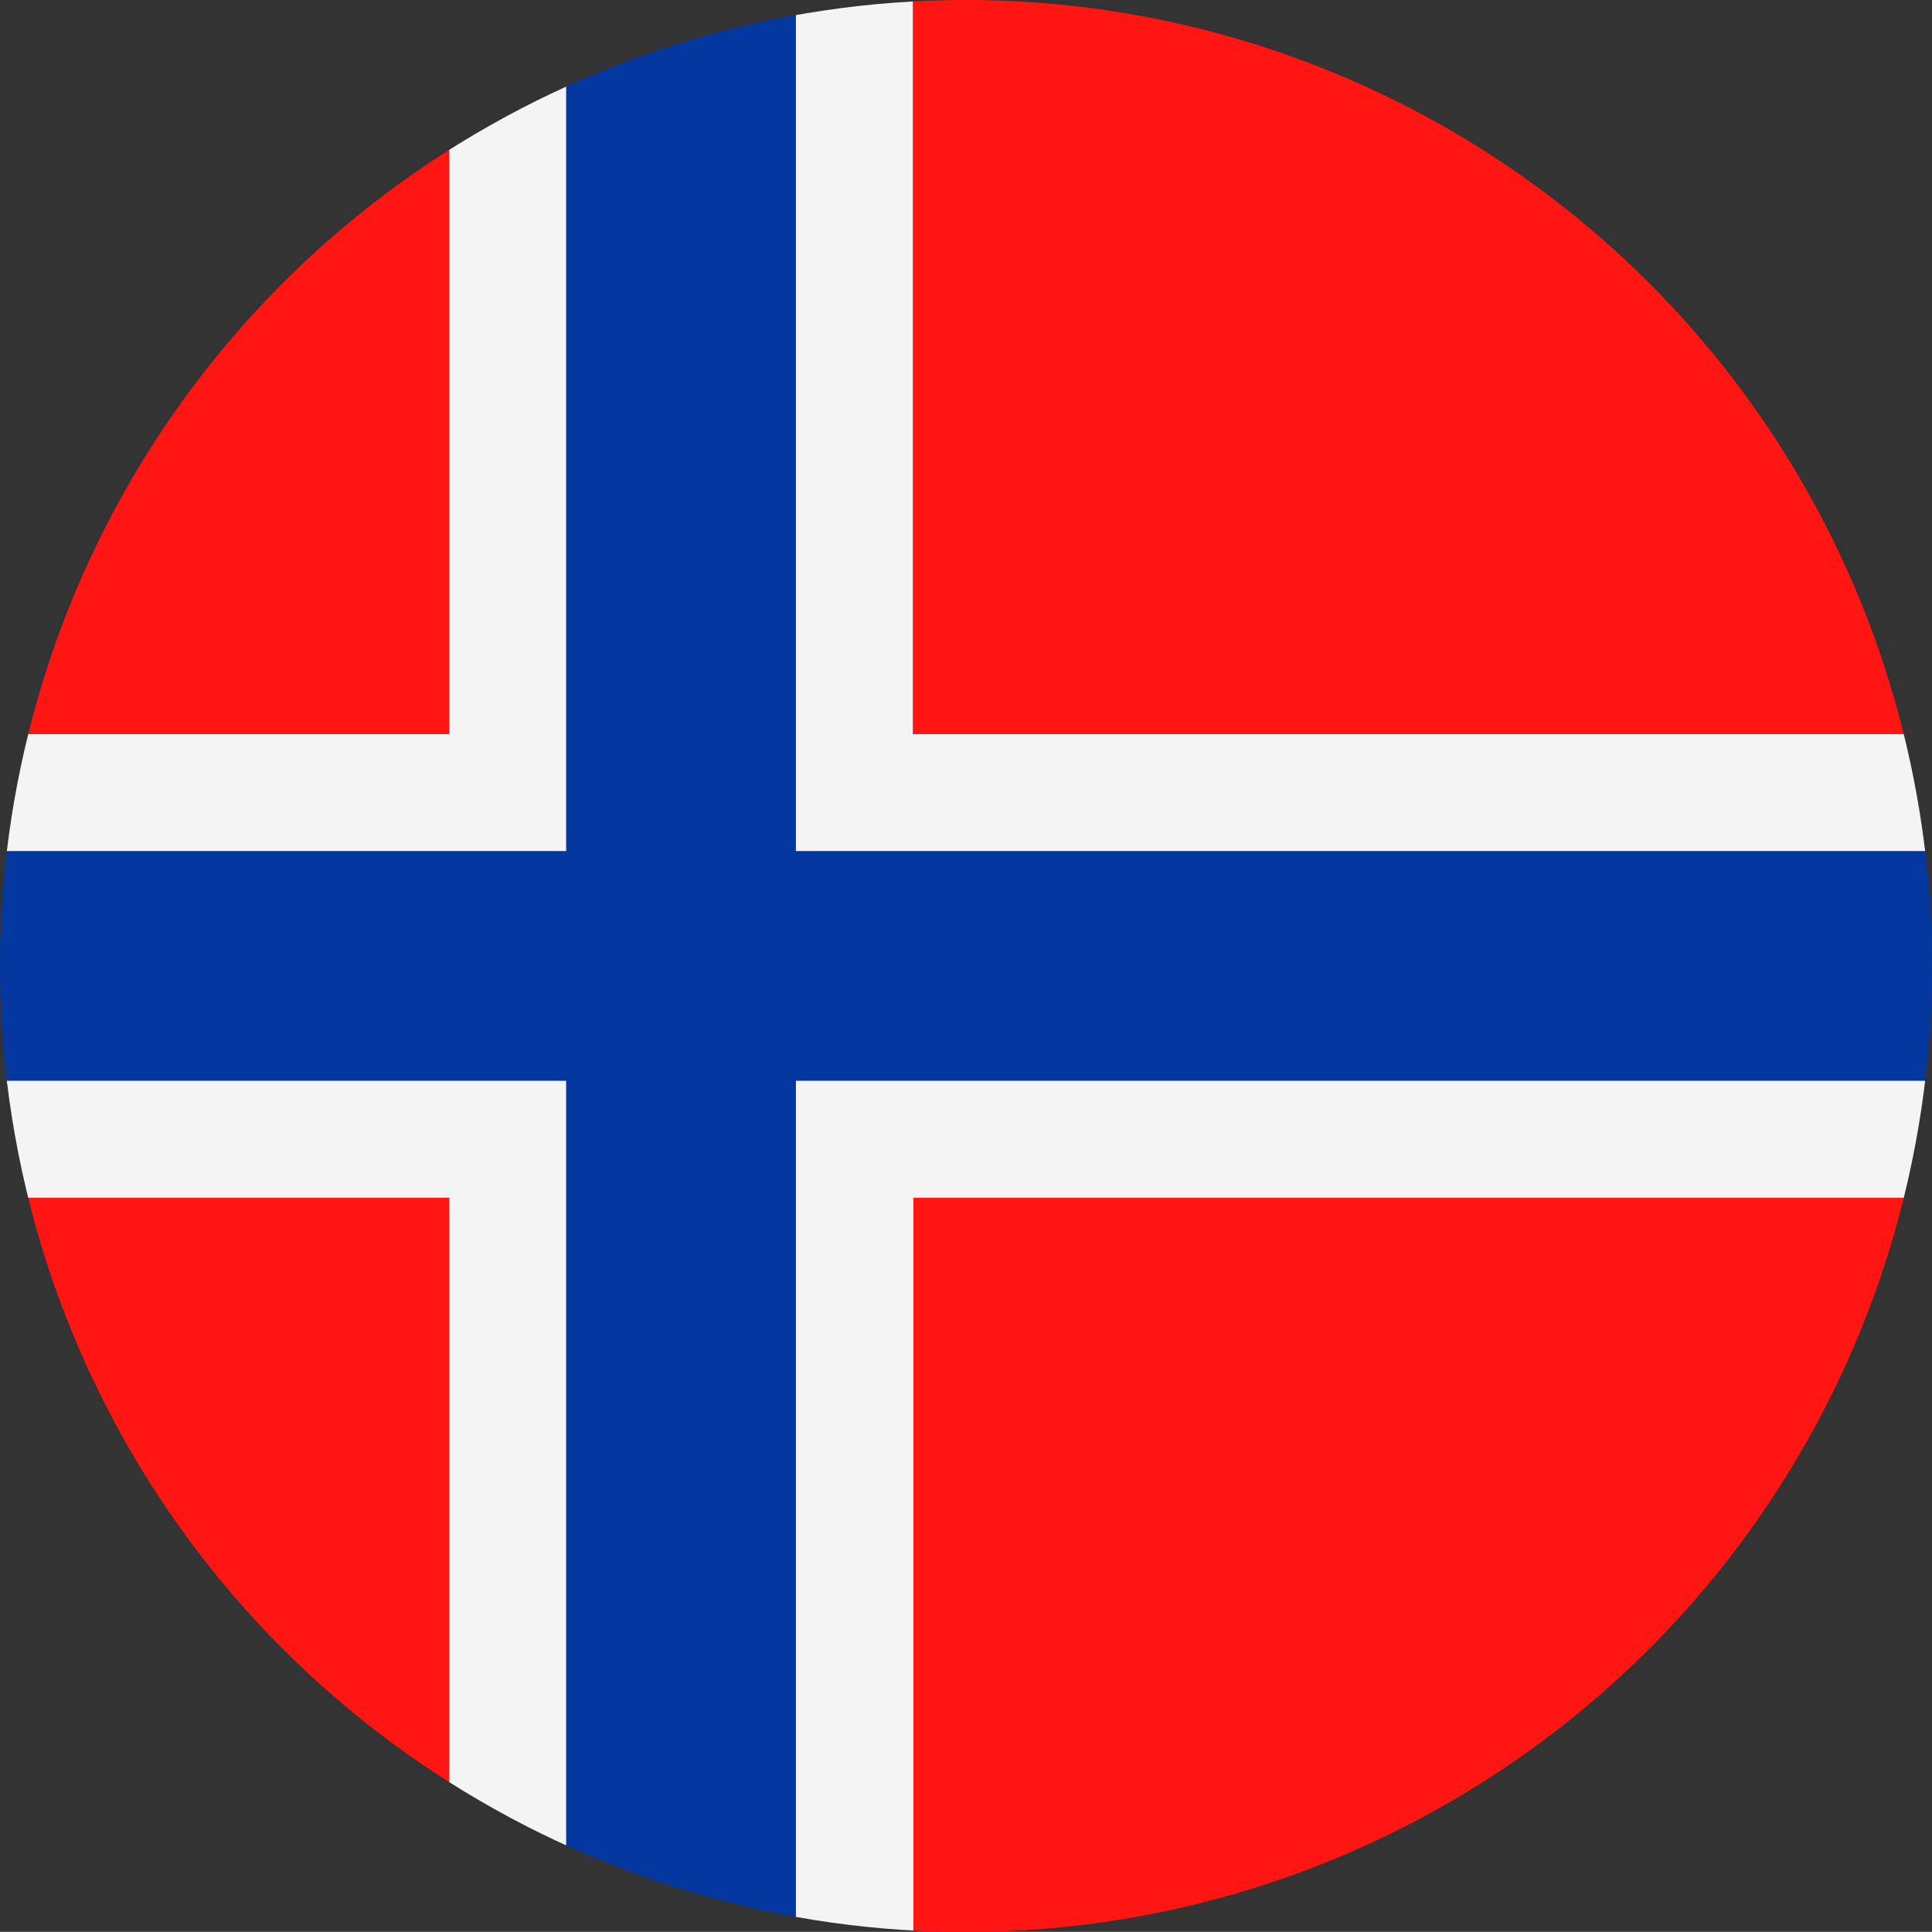 <svg xmlns="http://www.w3.org/2000/svg" xmlns:xlink="http://www.w3.org/1999/xlink" viewBox="0 0 127.56 127.55"><rect x="0" y="0" width="127.56" height="127.55" fill="#333333" stroke="none"/><defs><style>.cls-1{fill:none;}.cls-2{clip-path:url(#clip-path);}.cls-3{fill:#ff1612;}.cls-3,.cls-4,.cls-5{fill-rule:evenodd;}.cls-4,.cls-6{fill:#f4f4f4;}.cls-5{fill:#0437a0;}</style><clipPath id="clip-path"><path class="cls-1" d="M127.56,63.78A63.78,63.78,0,1,1,63.78,0,63.78,63.78,0,0,1,127.56,63.78Z"/></clipPath></defs><title>NO</title><g id="Layer_1-2" data-name="Layer 1"><g class="cls-2"><path class="cls-3" d="M-23.92,127.55H29.66V79.08H-23.92Zm84.19,0H167.42V79.08H60.27ZM167.42,48.47V0H60.27V48.47ZM29.66,0H-23.92V48.47H29.66Z"/><path class="cls-4" d="M29.66,127.55h7.65V71.43H-23.92v7.65H29.66Zm23,0h7.65V79.08H167.42V71.43H52.62Zm114.8-71.43V48.47H60.27V0H52.62V56.12ZM37.31,0H29.66V48.47H-23.92v7.65H37.31Z"/><polygon class="cls-5" points="-23.92 71.43 37.31 71.43 37.31 127.56 52.62 127.56 52.62 71.43 167.42 71.43 167.42 56.12 52.62 56.12 52.62 0 37.31 0 37.31 56.12 -23.92 56.12 -23.92 71.43"/><polygon class="cls-6" points="-23.92 71.43 -23.92 71.5 37.24 71.5 37.24 127.63 52.69 127.63 52.69 71.5 167.49 71.5 167.49 56.05 52.69 56.05 52.69 -0.07 37.24 -0.07 37.24 56.05 -23.99 56.05 -23.99 71.5 -23.92 71.5 -23.92 71.43 -23.85 71.43 -23.85 56.19 37.38 56.19 37.38 0.07 52.55 0.07 52.55 56.19 167.35 56.19 167.35 71.36 52.55 71.36 52.55 127.48 37.38 127.48 37.38 71.36 -23.92 71.36 -23.92 71.43 -23.85 71.43 -23.92 71.43"/></g></g></svg>